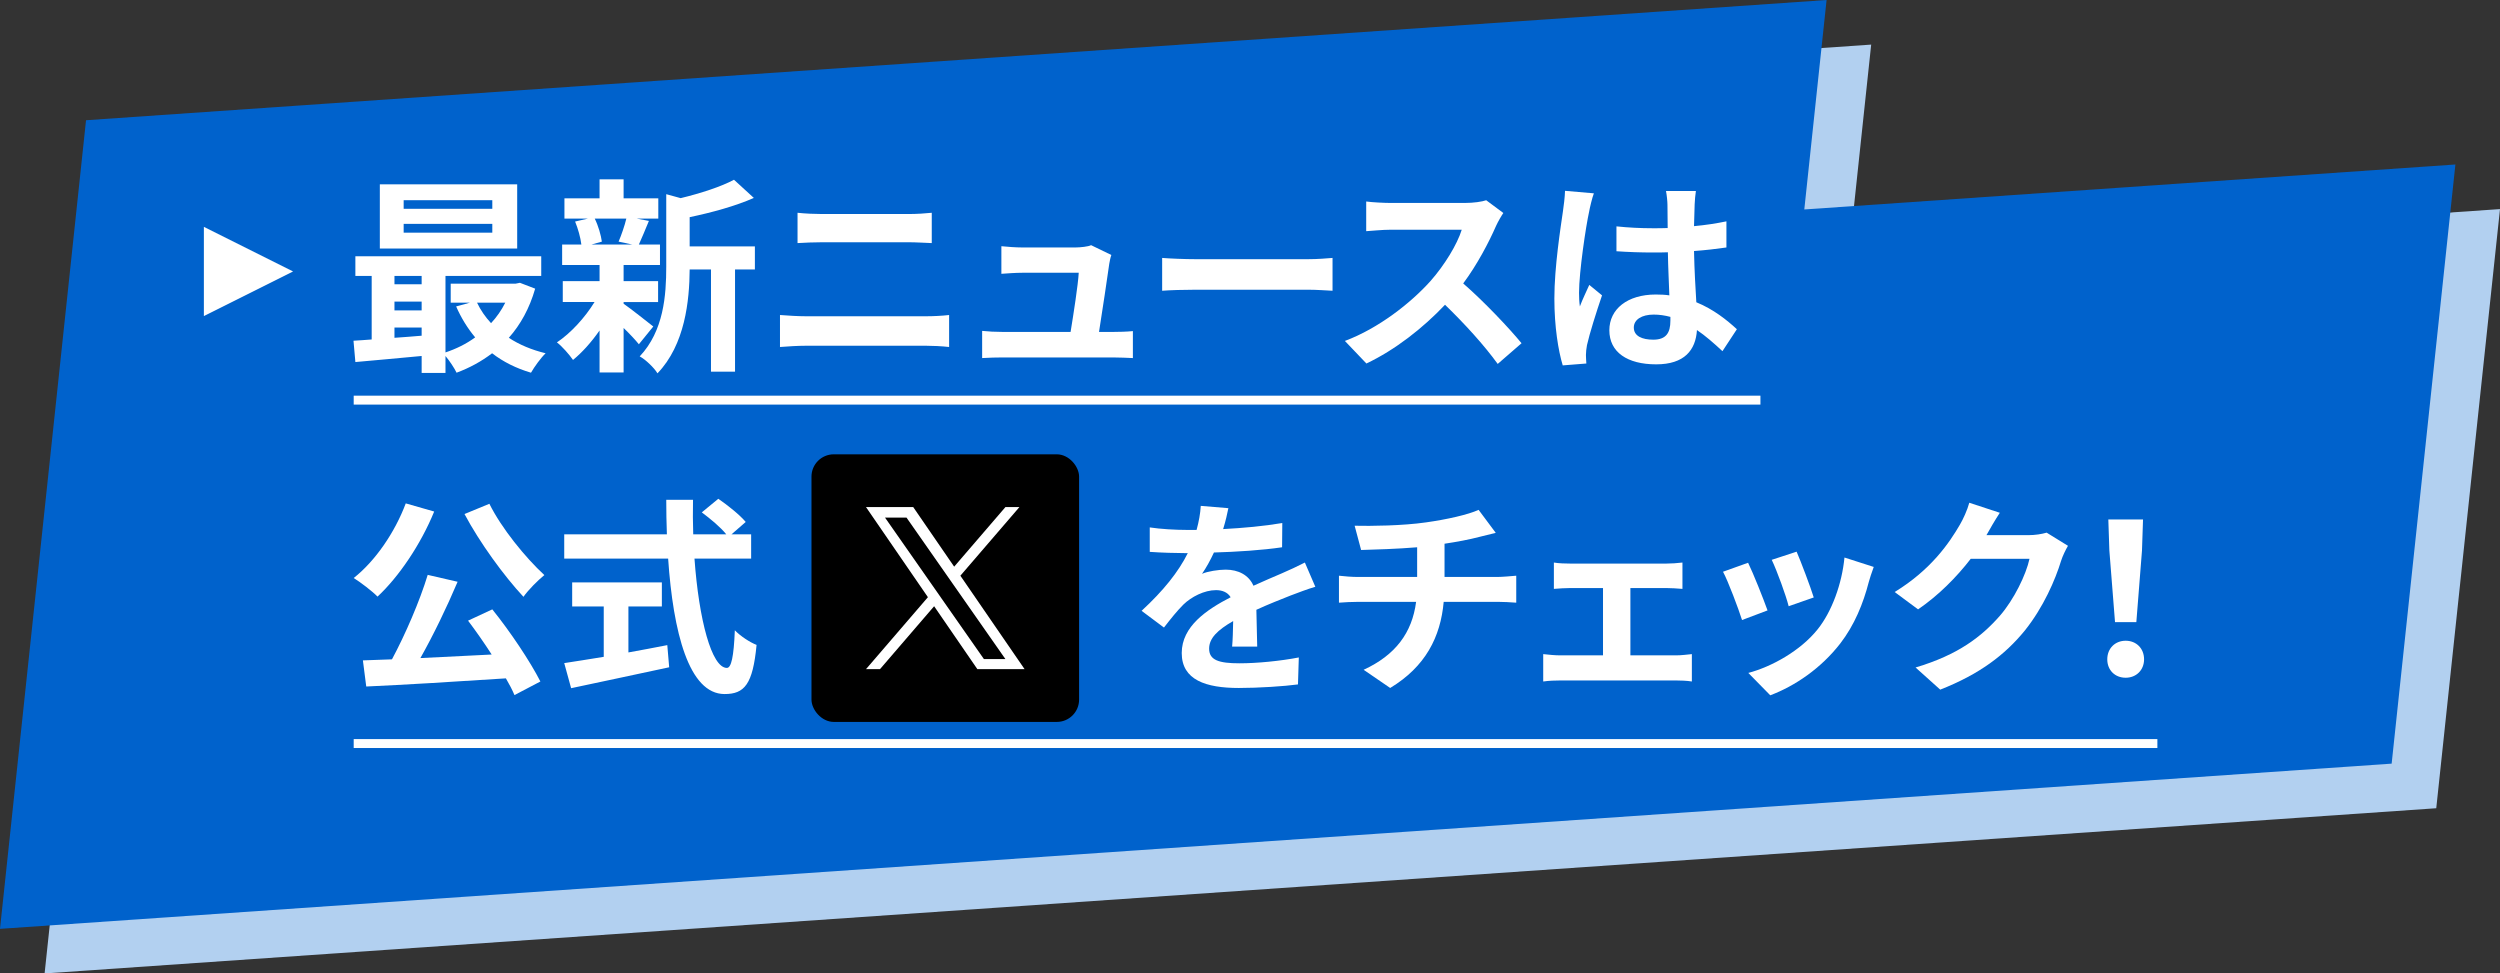 <?xml version="1.0" encoding="UTF-8"?><svg id="_レイヤー_2" xmlns="http://www.w3.org/2000/svg" viewBox="0 0 560.531 218.258"><rect x="0" y="0" width="560.531" height="218.258" fill="#333333" stroke="none"/><g id="TOP"><polygon points="414.547 56.964 419.543 10 29.29 36.957 10 218.258 546.238 181.218 560.531 46.88 414.547 56.964" fill="#b2d0f0"/><polygon points="404.547 46.964 409.543 0 19.29 26.957 0 208.258 536.238 171.218 550.531 36.88 404.547 46.964" fill="#0062cc"/><rect x="181.945" y="101.863" width="60" height="60" rx="5" ry="5"/><path d="M215.328,129.08l13.237-15.386h-3.137l-11.493,13.36-9.18-13.36h-10.588l13.881,20.202-13.881,16.135h3.137l12.137-14.108,9.694,14.108h10.588l-14.396-20.951h.001ZM211.031,134.074l-1.406-2.012-11.191-16.007h4.818l9.031,12.918,1.406,2.012,11.739,16.792h-4.818l-9.58-13.702v-.001Z" fill="#fff"/><path d="M97.35,114.691c-3,7.359-7.922,14.625-12.703,19.078-1.125-1.172-3.891-3.281-5.344-4.172,4.828-3.797,9.234-10.219,11.672-16.734l6.375,1.828ZM110.381,136.628c4.078,5.062,8.484,11.672,10.781,16.172l-5.812,3.047c-.469-1.125-1.125-2.391-1.922-3.75-11.25.75-23.062,1.453-31.312,1.828l-.75-5.859,6.516-.234c3-5.578,6.234-13.078,8.016-18.938l6.703,1.547c-2.438,5.766-5.484,12.047-8.344,17.109,5.062-.234,10.547-.516,15.984-.797-1.688-2.625-3.562-5.297-5.297-7.594l5.438-2.531ZM109.725,112.956c2.719,5.484,8.062,12.047,12.328,15.984-1.453,1.172-3.609,3.328-4.688,4.875-4.406-4.734-9.797-12.141-13.219-18.562l5.578-2.297Z" fill="#fff"/><path d="M155.71,125.238c.984,13.688,3.844,24.516,7.266,24.516.984,0,1.547-2.484,1.781-8.438,1.266,1.312,3.328,2.672,4.875,3.281-.844,8.859-2.719,11.016-7.172,11.016-8.016,0-11.531-13.875-12.656-30.375h-23.297v-5.438h23.016c-.094-2.531-.141-5.156-.141-7.734h6c-.047,2.578-.047,5.203.047,7.734h7.406c-1.266-1.594-3.609-3.516-5.484-4.922l3.703-3.047c2.109,1.453,4.875,3.656,6.141,5.203l-3.188,2.766h4.406v5.438h-12.703ZM140.897,146.285c2.859-.516,5.859-1.078,8.719-1.641l.422,4.969c-7.688,1.688-15.938,3.375-21.984,4.688l-1.547-5.625c2.391-.375,5.484-.844,8.859-1.406v-11.297h-7.078v-5.391h20.109v5.391h-7.5v10.312Z" fill="#fff"/><path d="M119.991,64.722c-1.266,4.406-3.281,8.062-5.906,11.016,2.344,1.547,5.156,2.719,8.25,3.469-1.078,1.031-2.531,3.047-3.281,4.359-3.328-.984-6.234-2.438-8.719-4.359-2.391,1.828-5.062,3.281-7.969,4.359-.516-1.078-1.547-2.625-2.484-3.75v3.797h-5.344v-3.797c-5.391.516-10.734.984-14.859,1.359l-.422-4.781c1.219-.094,2.625-.141,4.078-.281v-14.25h-3.656v-4.406h41.672v4.406h-21.469v17.156c2.391-.797,4.688-1.922,6.656-3.375-1.688-2.016-3.141-4.359-4.266-6.938l3.094-.844h-4.312v-4.266h14.578l.938-.188,3.422,1.312ZM115.96,55.722h-30.797v-14.391h30.797v14.391ZM88.444,61.863v1.875h6.094v-1.875h-6.094ZM88.444,69.597h6.094v-1.969h-6.094v1.969ZM88.444,75.738c1.969-.141,4.031-.281,6.094-.469v-1.828h-6.094v2.297ZM110.381,44.894h-19.875v1.922h19.875v-1.922ZM110.381,50.191h-19.875v1.969h19.875v-1.969ZM106.96,67.863c.797,1.688,1.875,3.234,3.141,4.594,1.266-1.359,2.344-2.906,3.188-4.594h-6.328Z" fill="#fff"/><path d="M139.819,68.097c1.688,1.172,5.578,4.266,6.656,5.109l-3.234,3.984c-.75-.938-2.062-2.344-3.422-3.656v9.984h-5.391v-9.422c-1.828,2.625-3.938,4.969-5.953,6.609-.844-1.219-2.438-3.047-3.609-3.938,3.047-2.016,6.281-5.531,8.438-9.047h-7.125v-4.688h8.25v-3.609h-8.391v-4.594h4.312c-.188-1.547-.75-3.562-1.406-5.156l2.859-.656h-5.25v-4.547h7.875v-4.266h5.391v4.266h7.781v4.547h-4.828l2.719.516c-.844,2.016-1.594,3.891-2.25,5.297h4.734v4.594h-8.156v3.609h7.734v4.688h-7.734v.375ZM133.35,49.019c.797,1.594,1.406,3.75,1.594,5.156l-2.344.656h9.188l-3.094-.656c.609-1.406,1.359-3.562,1.734-5.156h-7.078ZM169.256,60.41h-4.453v22.922h-5.391v-22.922h-4.781c-.047,6.984-1.031,16.875-7.219,23.297-.703-1.219-2.719-3.141-3.984-3.797,5.391-5.719,5.953-13.688,5.953-20.156v-16.219l3.234.891c4.453-1.078,9.094-2.578,11.953-4.125l4.453,4.078c-4.125,1.828-9.469,3.281-14.391,4.312v6.562h14.625v5.156Z" fill="#fff"/><path d="M180.741,70.91h26.906c1.594,0,3.562-.094,5.156-.281v7.172c-1.641-.188-3.75-.281-5.156-.281h-26.906c-1.828,0-4.125.141-5.859.281v-7.172c1.828.141,4.031.281,5.859.281ZM184.303,47.988h19.406c1.875,0,3.891-.141,5.203-.281v6.797c-1.359-.047-3.562-.188-5.203-.188h-19.359c-1.781,0-3.938.094-5.531.188v-6.797c1.688.188,3.891.281,5.484.281Z" fill="#fff"/><path d="M248.71,59.144c-.375,2.766-1.594,10.828-2.297,15.281h3c1.219,0,3.375-.047,4.594-.188v6.047c-.938-.047-3.234-.141-4.5-.141h-24.656c-1.688,0-2.859.047-4.641.141v-6.094c1.266.141,3,.234,4.641.234h15.188c.656-3.984,1.688-10.641,1.828-13.266h-12.656c-1.5,0-3.328.141-4.688.234v-6.188c1.219.141,3.375.281,4.641.281h12c.984,0,2.906-.188,3.469-.516l4.547,2.203c-.234.609-.375,1.5-.469,1.969Z" fill="#fff"/><path d="M268.116,58.113h25.172c2.203,0,4.266-.188,5.484-.281v7.359c-1.125-.047-3.516-.234-5.484-.234h-25.172c-2.672,0-5.812.094-7.547.234v-7.359c1.688.141,5.109.281,7.547.281Z" fill="#fff"/><path d="M335.429,50.66c-1.594,3.656-4.219,8.672-7.359,12.891,4.641,4.031,10.312,10.031,13.078,13.406l-5.344,4.641c-3.047-4.219-7.406-9-11.812-13.266-4.969,5.25-11.203,10.125-17.625,13.172l-4.828-5.062c7.547-2.812,14.812-8.531,19.219-13.453,3.094-3.516,5.953-8.156,6.984-11.484h-15.891c-1.969,0-4.547.281-5.531.328v-6.656c1.266.188,4.125.328,5.531.328h16.547c2.016,0,3.891-.281,4.828-.609l3.844,2.859c-.375.516-1.219,1.969-1.641,2.906Z" fill="#fff"/><path d="M356.289,47.519c-.703,3.141-2.25,13.453-2.25,18.141,0,.938.047,2.109.188,3.047.609-1.641,1.406-3.234,2.109-4.828l2.859,2.344c-1.312,3.844-2.812,8.625-3.375,11.156-.141.656-.234,1.688-.234,2.203,0,.469.047,1.266.094,1.922l-5.297.422c-.984-3.281-1.875-8.625-1.875-15,0-7.078,1.406-15.938,1.922-19.547.188-1.312.422-3.094.469-4.594l6.469.562c-.375.938-.938,3.328-1.078,4.172ZM379.961,45.878c-.047,1.031-.094,2.766-.141,4.828,2.578-.234,5.016-.609,7.266-1.078v5.859c-2.25.328-4.688.609-7.266.797.094,4.547.328,8.297.516,11.484,3.891,1.594,6.844,3.984,9.094,6.047l-3.234,4.922c-1.969-1.828-3.844-3.469-5.719-4.734-.281,4.5-2.812,7.688-9.141,7.688-6.469,0-10.5-2.719-10.5-7.641,0-4.734,4.031-8.016,10.406-8.016,1.078,0,2.109.047,3.047.188-.094-2.906-.281-6.328-.328-9.656-1.125.047-2.25.047-3.328.047-2.766,0-5.438-.094-8.203-.281v-5.578c2.672.281,5.391.422,8.203.422,1.078,0,2.203,0,3.281-.047,0-2.297-.047-4.219-.047-5.203,0-.703-.141-2.156-.328-3.094h6.703c-.141.891-.234,2.016-.281,3.047ZM370.68,76.16c2.859,0,3.844-1.5,3.844-4.266v-.844c-1.219-.328-2.484-.516-3.75-.516-2.672,0-4.453,1.125-4.453,2.906,0,1.922,1.875,2.719,4.359,2.719Z" fill="#fff"/><path d="M274.241,118.628c4.453-.234,9.141-.656,13.266-1.359l-.047,5.438c-4.453.656-10.219,1.031-15.281,1.172-.797,1.734-1.734,3.422-2.672,4.781,1.219-.562,3.75-.938,5.297-.938,2.859,0,5.203,1.219,6.234,3.609,2.438-1.125,4.406-1.922,6.328-2.766,1.828-.797,3.469-1.547,5.203-2.438l2.344,5.438c-1.5.422-3.984,1.359-5.578,1.969-2.109.844-4.781,1.875-7.641,3.188.047,2.625.141,6.094.188,8.25h-5.625c.141-1.406.188-3.656.234-5.719-3.516,2.016-5.391,3.844-5.391,6.188,0,2.578,2.203,3.281,6.797,3.281,3.984,0,9.188-.516,13.312-1.312l-.188,6.047c-3.094.422-8.859.797-13.266.797-7.359,0-12.797-1.781-12.797-7.828,0-6,5.625-9.75,10.969-12.516-.703-1.172-1.969-1.594-3.281-1.594-2.625,0-5.531,1.5-7.312,3.234-1.406,1.406-2.766,3.094-4.359,5.156l-5.016-3.75c4.922-4.547,8.25-8.719,10.359-12.938h-.609c-1.922,0-5.344-.094-7.922-.281v-5.484c2.391.375,5.859.562,8.25.562h2.25c.516-1.875.844-3.703.938-5.391l6.188.516c-.234,1.172-.562,2.719-1.172,4.688Z" fill="#fff"/><path d="M319.71,117.128c4.688-.656,9.469-1.734,11.812-2.812l3.844,5.156c-1.594.375-2.812.703-3.609.891-2.297.609-5.062,1.125-7.875,1.547v7.453h11.812c1.031,0,3.234-.188,4.266-.281v6.047c-1.266-.094-2.859-.188-4.125-.188h-12.141c-.703,7.875-4.078,14.531-12,19.312l-5.953-4.078c7.125-3.281,10.875-8.297,11.766-15.234h-12.891c-1.453,0-3.188.094-4.406.188v-6.047c1.266.141,2.859.281,4.312.281h13.219v-6.656c-4.5.375-9.422.516-12.562.609l-1.453-5.438c3.562.094,10.828,0,15.984-.75Z" fill="#fff"/><path d="M352.101,126.363h21.469c1.125,0,2.531-.094,3.656-.234v5.906c-1.172-.094-2.578-.188-3.656-.188h-8.016v15.094h10.219c1.266,0,2.578-.188,3.562-.281v6.141c-1.031-.188-2.766-.234-3.562-.234h-25.922c-1.125,0-2.578.047-3.844.234v-6.141c1.219.141,2.672.281,3.844.281h9.562v-15.094h-7.312c-.984,0-2.672.094-3.703.188v-5.906c1.031.188,2.672.234,3.703.234Z" fill="#fff"/><path d="M396.305,136.863l-5.719,2.156c-.797-2.531-3.141-8.766-4.266-10.828l5.625-2.016c1.172,2.391,3.422,8.062,4.359,10.688ZM418.992,130.535c-1.219,4.734-3.188,9.609-6.375,13.734-4.359,5.625-10.219,9.562-15.703,11.625l-4.922-5.016c5.156-1.359,11.672-4.922,15.562-9.797,3.188-3.984,5.438-10.219,6-16.078l6.562,2.109c-.562,1.5-.844,2.484-1.125,3.422ZM406.664,133.956l-5.625,1.969c-.562-2.297-2.625-7.969-3.797-10.406l5.578-1.828c.891,2.016,3.188,8.109,3.844,10.266Z" fill="#fff"/><path d="M445.524,119.753c-.047.094-.094.141-.141.234h9.422c1.453,0,3-.234,4.078-.562l4.781,2.953c-.516.891-1.172,2.203-1.547,3.375-1.266,4.172-3.938,10.406-8.156,15.656-4.453,5.438-10.125,9.75-18.938,13.219l-5.531-4.969c9.609-2.859,14.812-6.938,18.891-11.578,3.188-3.656,5.906-9.281,6.656-12.797h-13.172c-3.141,4.078-7.219,8.203-11.812,11.344l-5.25-3.891c8.203-5.016,12.281-11.062,14.625-15.094.703-1.172,1.688-3.328,2.109-4.922l6.844,2.25c-1.078,1.641-2.297,3.75-2.859,4.781Z" fill="#fff"/><path d="M472.477,147.831c0-2.484,1.781-4.172,4.125-4.172s4.125,1.688,4.125,4.172c0,2.438-1.781,4.125-4.125,4.125-2.391,0-4.125-1.688-4.125-4.125ZM472.946,123.456l-.234-6.984h7.781l-.234,6.984-1.266,16.031h-4.781l-1.266-16.031Z" fill="#fff"/><line x1="79.303" y1="166.714" x2="483.711" y2="166.714" fill="none" stroke="#fff" stroke-miterlimit="10" stroke-width="2"/><line x1="79.303" y1="89.714" x2="394.711" y2="89.714" fill="none" stroke="#fff" stroke-miterlimit="10" stroke-width="2"/><polygon points="45.711 50.863 65.711 60.863 45.711 70.863 45.711 50.863" fill="#fff"/></g></svg>